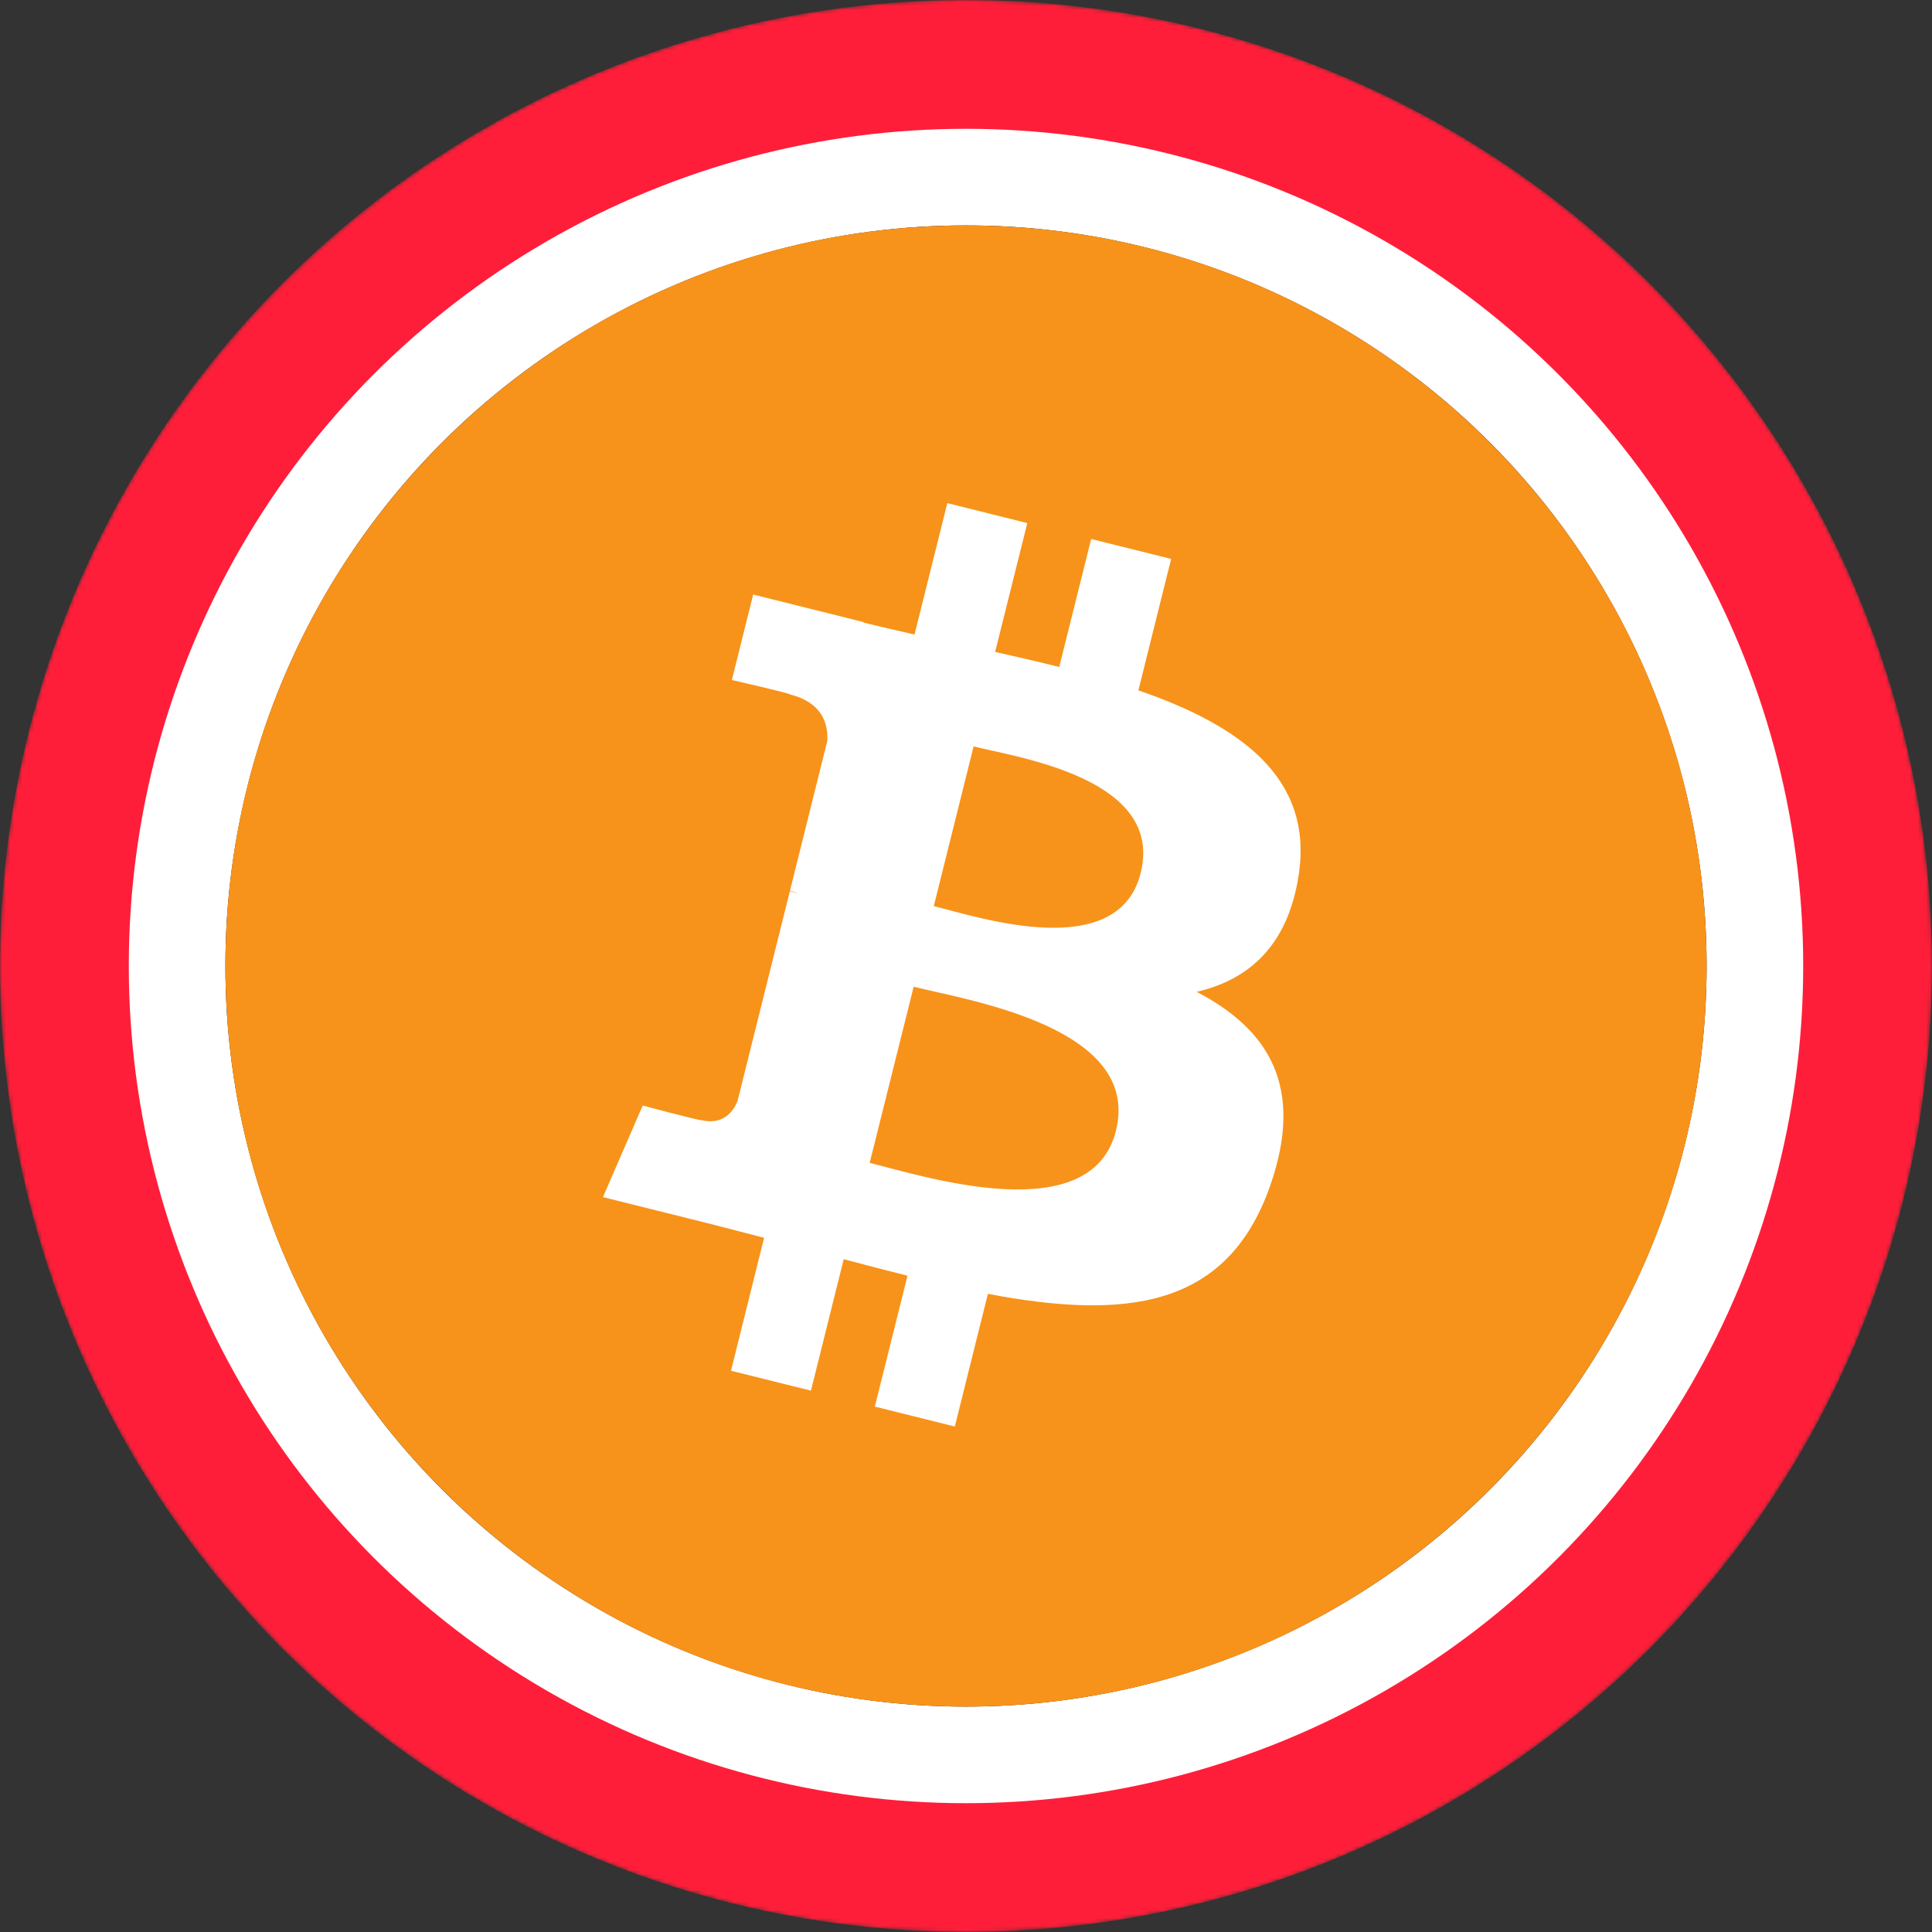 <svg width="480" height="480" viewBox="0 0 480 480" fill="none" xmlns="http://www.w3.org/2000/svg">
<rect x="0" y="0" width="480" height="480" fill="#333333" stroke="none"/>
<mask id="mask0-235360" mask-type="alpha" maskUnits="userSpaceOnUse" x="0" y="0" width="480" height="480">
<circle cx="240" cy="240" r="240" fill="url(#paint0_linear-485437)"/>
</mask>
<g mask="url(#mask0-235360)">
<circle cx="240" cy="240" r="240" fill="#FF1E39"/>
<circle cx="240" cy="240" r="208" fill="white"/>
</g>
<circle cx="240" cy="240" r="184" fill="#0E052F"/>
<path d="M240 424C341.62 424 424 341.62 424 240C424 138.38 341.62 56 240 56C138.38 56 56 138.38 56 240C56 341.62 138.38 424 240 424Z" fill="#F7931A"/>
<path d="M322.676 217.23C326.287 193.126 307.921 180.166 282.828 171.518L290.97 138.857L271.098 133.913L263.163 165.71C257.942 164.399 252.583 163.18 247.236 161.961L255.228 129.957L235.356 125L227.214 157.648C222.89 156.659 218.635 155.694 214.518 154.659L214.541 154.555L187.125 147.712L181.835 168.942C181.835 168.942 196.59 172.323 196.279 172.53C204.329 174.542 205.778 179.867 205.537 184.098L196.268 221.301C196.82 221.439 197.533 221.646 198.338 221.956L196.233 221.439L183.238 273.557C182.249 275.995 179.754 279.663 174.119 278.272C174.326 278.559 159.675 274.673 159.675 274.673L149.808 297.419L175.683 303.871C180.49 305.079 185.205 306.344 189.839 307.528L181.617 340.556L201.477 345.501L209.619 312.841C215.047 314.301 220.314 315.658 225.466 316.947L217.347 349.468L237.219 354.413L245.442 321.454C279.344 327.872 304.828 325.284 315.557 294.625C324.205 269.946 315.132 255.698 297.295 246.417C310.29 243.427 320.065 234.883 322.676 217.23ZM277.251 280.917C271.121 305.608 229.549 292.256 216.071 288.91L226.996 245.152C240.474 248.521 283.679 255.18 277.251 280.917ZM283.403 216.874C277.803 239.333 243.211 227.914 231.998 225.119L241.888 185.444C253.101 188.238 289.245 193.448 283.403 216.874Z" fill="white"/>
<defs>
<linearGradient id="paint0_linear-485437" x1="240" y1="0" x2="240" y2="701.818" gradientUnits="userSpaceOnUse">
<stop stop-color="#08021E"/>
<stop offset="1" stop-color="#1F0777"/>
</linearGradient>
</defs>
</svg>